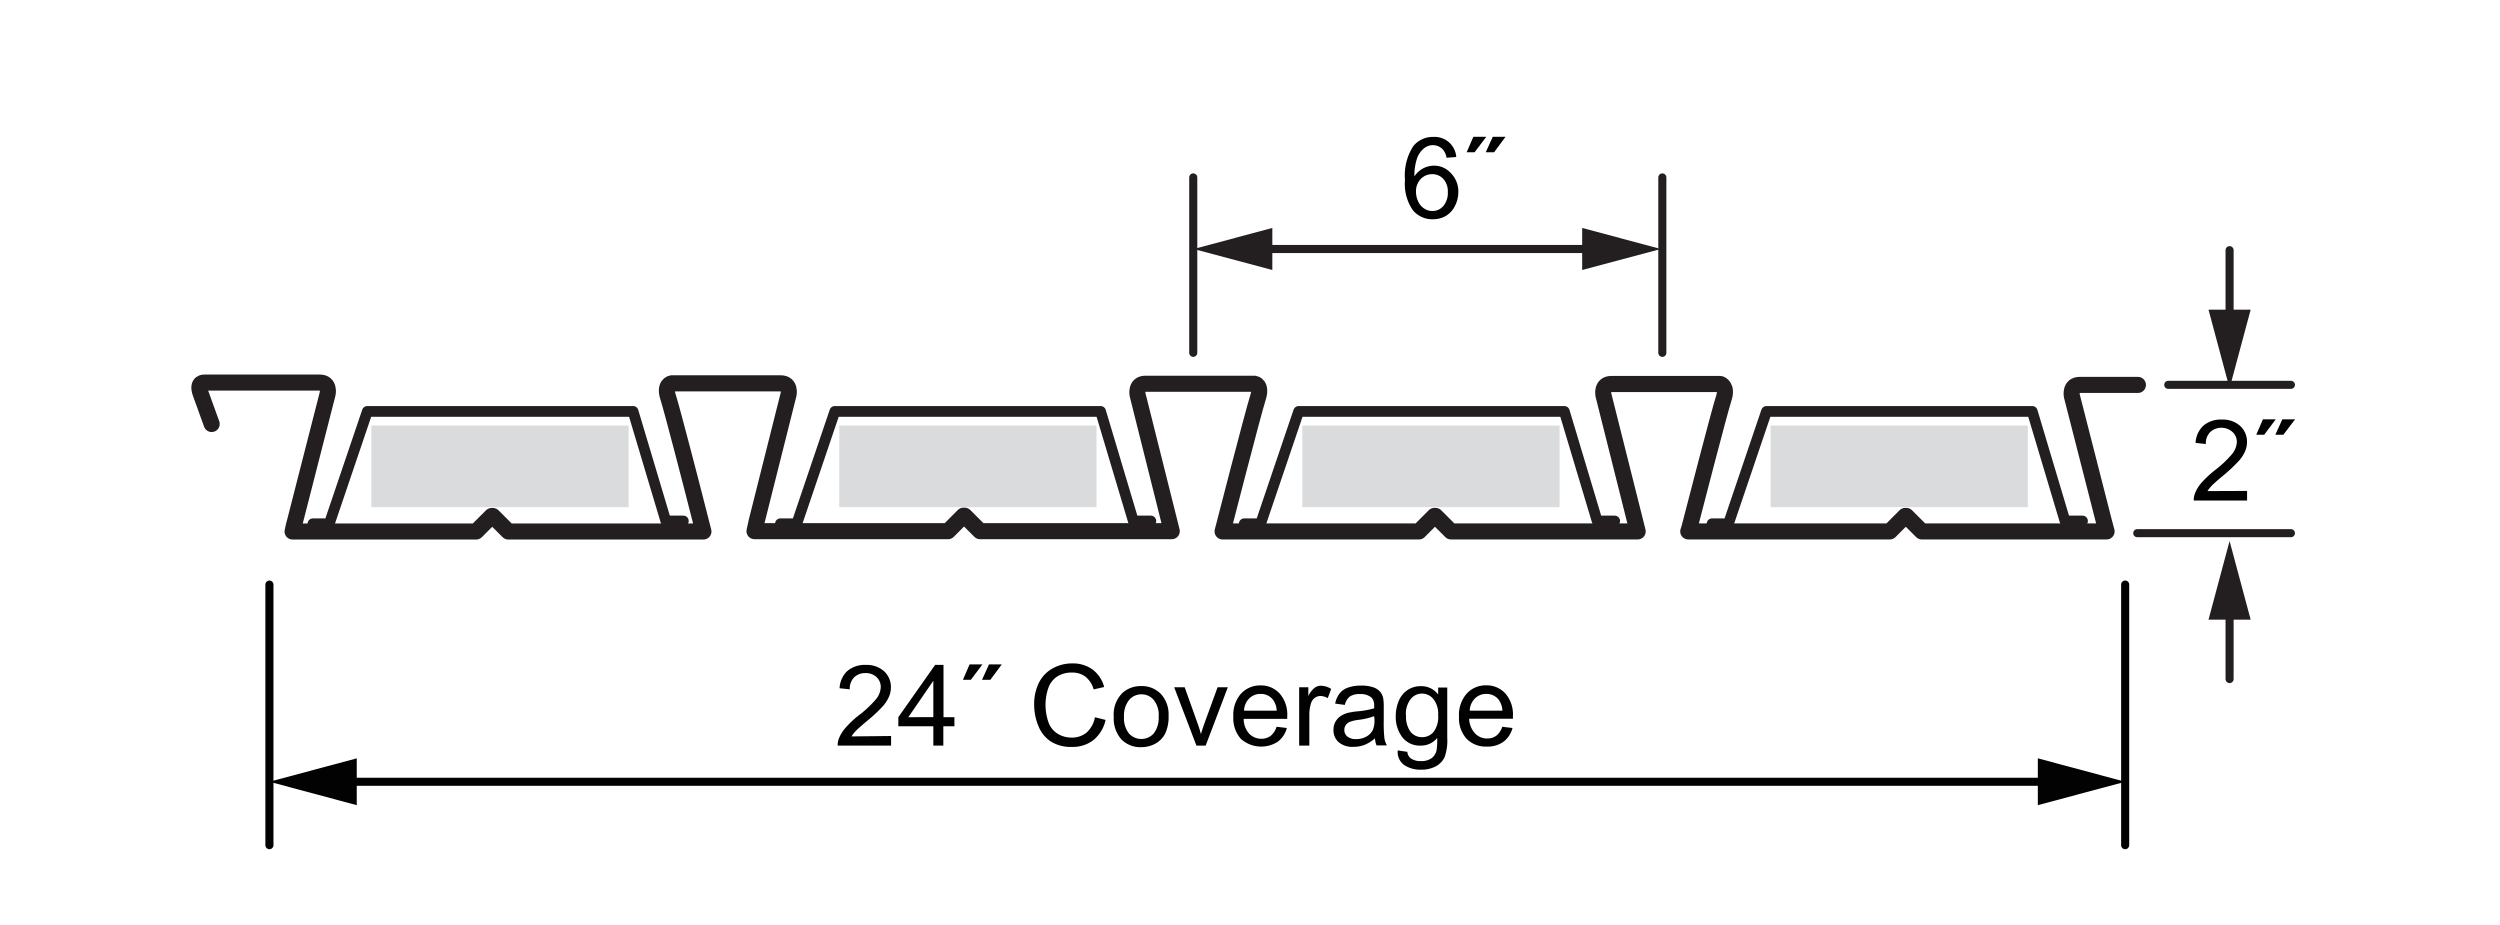 <svg xmlns="http://www.w3.org/2000/svg" viewBox="0 0 300 111"><defs><style>.a,.c,.d,.g{fill:none;stroke-linecap:round;}.a,.c,.g{stroke:#231f20;stroke-linejoin:round;}.a,.d{stroke-width:0.97px;}.b{fill:#231f20;}.c{stroke-width:1.93px;}.d{stroke:#020202;stroke-linejoin:bevel;}.e{fill:#020202;}.f{fill:#010101;}.g{stroke-width:1.29px;}.h{fill:#dadbdc;}</style></defs><line class="a" x1="150.96" y1="29.88" x2="191.59" y2="29.88"/><polygon class="b" points="152.68 32.4 143.25 29.88 152.68 27.35 152.68 32.4"/><polygon class="b" points="189.86 32.4 199.29 29.88 189.86 27.35 189.86 32.4"/><line class="a" x1="143.19" y1="21.29" x2="143.19" y2="42.34"/><line class="a" x1="199.48" y1="21.29" x2="199.48" y2="42.34"/><path class="c" d="M256.55,46.19h-7c-1.19,0-.93,1.32-.93,1.32l3.9,15.26.27,1H230.62l-1.86-1.86h-.13l-1.85,1.86H202.59l.11-.32c.55-2.14,3.67-14.2,4.15-15.65s-.4-1.72-.4-1.72H193.34c-1.19,0-.93,1.32-.93,1.32l3.82,15.21.29,1.16h-22.4l-1.86-1.86h-.13l-1.85,1.86H146.71s3.7-14.38,4.23-16-.39-1.72-.39-1.72H137.43c-1.19,0-.92,1.32-.92,1.32l4.1,16.37h-23l-1.86-1.86h-.13l-1.85,1.86H90.54l.27-1.22,3.82-15.2S94.9,46,93.7,46H80.59s-.93.14-.4,1.72C80.61,49,83.05,58.4,84,62.17l.41,1.61H61l-1.86-1.86H59l-1.86,1.86H35.11l.16-.73.15-.56,3.9-15.25s.27-1.33-.93-1.33H24.57s-1-.13-.51,1.26,1.34,3.71,1.34,3.71"/><line class="a" x1="260.19" y1="46.18" x2="274.91" y2="46.18"/><line class="a" x1="256.47" y1="63.98" x2="274.91" y2="63.98"/><line class="d" x1="40.89" y1="93.81" x2="246.46" y2="93.81"/><polygon class="e" points="42.81 96.62 32.33 93.81 42.81 91 42.81 96.62"/><polygon class="e" points="244.54 96.62 255.02 93.81 244.54 91 244.54 96.62"/><line class="d" x1="255.02" y1="70.15" x2="255.02" y2="101.42"/><line class="d" x1="32.33" y1="70.15" x2="32.33" y2="101.42"/><path class="f" d="M106.93,88.32v1.15h-6.41a2.1,2.1,0,0,1,.14-.83,4.45,4.45,0,0,1,.79-1.29A12,12,0,0,1,103,85.88a13,13,0,0,0,2.14-2,2.43,2.43,0,0,0,.55-1.43,1.6,1.6,0,0,0-.5-1.19,1.85,1.85,0,0,0-1.32-.49,1.89,1.89,0,0,0-1.38.52,1.94,1.94,0,0,0-.52,1.43l-1.22-.13a3,3,0,0,1,.94-2.08,3.22,3.22,0,0,1,2.2-.72,3.1,3.1,0,0,1,2.21.77,2.56,2.56,0,0,1,.81,1.92,2.85,2.85,0,0,1-.24,1.14,4.21,4.21,0,0,1-.78,1.18,18,18,0,0,1-1.84,1.71c-.71.6-1.17,1-1.37,1.22a3.49,3.49,0,0,0-.5.64Z"/><path class="f" d="M112,89.47V87.15h-4.2V86.06l4.42-6.28h1v6.28h1.31v1.09H113.2v2.32Zm0-3.41V81.69l-3,4.37Z"/><path class="f" d="M115.55,81.58l.8-1.85h1.54l-1.39,1.85Zm2.29,0,.84-1.85h1.53l-1.37,1.85Z"/><path class="f" d="M131.39,86.07l1.28.32a4.28,4.28,0,0,1-1.45,2.41,4,4,0,0,1-2.56.83,4.55,4.55,0,0,1-2.55-.64,4,4,0,0,1-1.49-1.84,6.67,6.67,0,0,1-.52-2.6,5.77,5.77,0,0,1,.58-2.64,4,4,0,0,1,1.65-1.71,4.79,4.79,0,0,1,2.35-.59,4,4,0,0,1,2.44.74,3.87,3.87,0,0,1,1.38,2.09l-1.26.29a3,3,0,0,0-1-1.54,2.59,2.59,0,0,0-1.61-.48,3.13,3.13,0,0,0-1.87.54,2.76,2.76,0,0,0-1,1.43,6.29,6.29,0,0,0,.06,4,2.67,2.67,0,0,0,1.12,1.38,3.14,3.14,0,0,0,1.64.45,2.74,2.74,0,0,0,1.83-.62A3.24,3.24,0,0,0,131.39,86.07Z"/><path class="f" d="M133.65,86a3.61,3.61,0,0,1,1.09-2.89,3.25,3.25,0,0,1,2.2-.78,3.16,3.16,0,0,1,2.37.95,3.61,3.61,0,0,1,.92,2.62,4.66,4.66,0,0,1-.41,2.13,2.87,2.87,0,0,1-1.18,1.21,3.51,3.51,0,0,1-1.7.42,3.16,3.16,0,0,1-2.38-.94A3.8,3.8,0,0,1,133.65,86Zm1.23,0a3,3,0,0,0,.58,2,2,2,0,0,0,3,0,3.06,3.06,0,0,0,.58-2,2.85,2.85,0,0,0-.59-2,1.87,1.87,0,0,0-1.47-.68,1.91,1.91,0,0,0-1.48.67A3,3,0,0,0,134.88,86Z"/><path class="f" d="M143.57,89.47l-2.67-7h1.26l1.5,4.2a14.74,14.74,0,0,1,.45,1.42c.11-.37.26-.82.44-1.34l1.56-4.28h1.23l-2.66,7Z"/><path class="f" d="M153.19,87.21l1.23.15A3,3,0,0,1,153.34,89a3.67,3.67,0,0,1-4.45-.35A3.73,3.73,0,0,1,148,86a3.87,3.87,0,0,1,.91-2.75,3.11,3.11,0,0,1,2.37-1,3,3,0,0,1,2.3,1,3.83,3.83,0,0,1,.89,2.69c0,.07,0,.18,0,.32h-5.23a2.68,2.68,0,0,0,.65,1.77,2,2,0,0,0,1.47.62,1.82,1.82,0,0,0,1.12-.35A2.25,2.25,0,0,0,153.19,87.21Zm-3.9-1.93h3.91a2.29,2.29,0,0,0-.45-1.32,1.81,1.81,0,0,0-1.47-.69,1.89,1.89,0,0,0-1.38.55A2.11,2.11,0,0,0,149.29,85.28Z"/><path class="f" d="M155.9,89.47v-7H157v1.06a2.84,2.84,0,0,1,.76-1,1.29,1.29,0,0,1,.76-.24,2.35,2.35,0,0,1,1.22.38l-.41,1.11a1.72,1.72,0,0,0-.87-.26,1.17,1.17,0,0,0-.7.23,1.3,1.3,0,0,0-.44.65,4.45,4.45,0,0,0-.2,1.39v3.68Z"/><path class="f" d="M165,88.6a4.51,4.51,0,0,1-1.27.79,3.59,3.59,0,0,1-1.32.23,2.51,2.51,0,0,1-1.77-.56,1.85,1.85,0,0,1-.62-1.44,1.91,1.91,0,0,1,.23-1,2,2,0,0,1,.61-.68,3.06,3.06,0,0,1,.86-.39,9.34,9.34,0,0,1,1.06-.18A10.52,10.52,0,0,0,164.9,85V84.7a1.33,1.33,0,0,0-.33-1,2,2,0,0,0-1.36-.41,2.08,2.08,0,0,0-1.24.3,1.81,1.81,0,0,0-.59,1l-1.16-.16a2.89,2.89,0,0,1,.52-1.2,2.2,2.2,0,0,1,1-.71,4.58,4.58,0,0,1,1.59-.25,4.32,4.32,0,0,1,1.47.21,1.91,1.91,0,0,1,.82.53,1.89,1.89,0,0,1,.37.81,6.73,6.73,0,0,1,.06,1.1v1.59a16.52,16.52,0,0,0,.08,2.09,2.62,2.62,0,0,0,.3.85h-1.24A2.33,2.33,0,0,1,165,88.6Zm-.1-2.66a8.33,8.33,0,0,1-1.94.45,4.33,4.33,0,0,0-1,.24,1.07,1.07,0,0,0-.47.39,1,1,0,0,0-.17.56,1,1,0,0,0,.36.8,1.58,1.58,0,0,0,1.06.31,2.45,2.45,0,0,0,1.22-.3,1.84,1.84,0,0,0,.79-.82,3,3,0,0,0,.19-1.19Z"/><path class="f" d="M167.73,90.05l1.15.17a1.1,1.1,0,0,0,.41.78,2,2,0,0,0,1.21.33,2.11,2.11,0,0,0,1.27-.33,1.65,1.65,0,0,0,.61-.93,7.39,7.39,0,0,0,.08-1.52,2.44,2.44,0,0,1-1.94.92,2.65,2.65,0,0,1-2.24-1,4,4,0,0,1-.79-2.5,4.74,4.74,0,0,1,.36-1.86,2.94,2.94,0,0,1,1.06-1.31,2.83,2.83,0,0,1,1.62-.46,2.51,2.51,0,0,1,2.05,1v-.84h1.09v6.06a5.84,5.84,0,0,1-.33,2.33,2.51,2.51,0,0,1-1.06,1.08,3.69,3.69,0,0,1-1.78.39,3.43,3.43,0,0,1-2-.56A1.92,1.92,0,0,1,167.73,90.05Zm1-4.22a3,3,0,0,0,.55,2,1.73,1.73,0,0,0,1.37.63,1.76,1.76,0,0,0,1.38-.63,3,3,0,0,0,.55-2,2.88,2.88,0,0,0-.57-1.94,1.76,1.76,0,0,0-1.38-.66,1.72,1.72,0,0,0-1.34.65A2.86,2.86,0,0,0,168.71,85.83Z"/><path class="f" d="M180.27,87.21l1.23.15A3,3,0,0,1,180.43,89a3.24,3.24,0,0,1-2,.59,3.2,3.2,0,0,1-2.44-.94,3.69,3.69,0,0,1-.91-2.66,3.87,3.87,0,0,1,.92-2.75,3.07,3.07,0,0,1,2.36-1,3,3,0,0,1,2.3,1,3.78,3.78,0,0,1,.89,2.69v.32H176.3A2.69,2.69,0,0,0,177,88a1.94,1.94,0,0,0,1.46.62,1.82,1.82,0,0,0,1.12-.35A2.25,2.25,0,0,0,180.27,87.21Zm-3.9-1.93h3.92a2.44,2.44,0,0,0-.45-1.32,1.83,1.83,0,0,0-1.48-.69,1.86,1.86,0,0,0-1.37.55A2.12,2.12,0,0,0,176.37,85.28Z"/><path class="f" d="M174.78,18.84l-1.19.09a2.11,2.11,0,0,0-.45-1,1.66,1.66,0,0,0-2.18-.19,2.69,2.69,0,0,0-.89,1.19,6.42,6.42,0,0,0-.34,2.24,2.81,2.81,0,0,1,2.36-1.29,2.68,2.68,0,0,1,2,.88A3.13,3.13,0,0,1,175,23a3.67,3.67,0,0,1-.4,1.7,2.87,2.87,0,0,1-1.08,1.2,3,3,0,0,1-1.55.41,3,3,0,0,1-2.43-1.09,5.5,5.5,0,0,1-.94-3.61,6.46,6.46,0,0,1,1-4.08A3,3,0,0,1,172,16.43a2.6,2.6,0,0,1,2.75,2.41ZM169.92,23a2.77,2.77,0,0,0,.26,1.17,1.94,1.94,0,0,0,.73.86,1.78,1.78,0,0,0,1,.29,1.68,1.68,0,0,0,1.29-.6,2.42,2.42,0,0,0,.54-1.66,2.27,2.27,0,0,0-.53-1.58,1.79,1.79,0,0,0-1.35-.58,1.87,1.87,0,0,0-1.37.58A2.11,2.11,0,0,0,169.92,23Z"/><path class="f" d="M176,18.27l.8-1.85h1.55l-1.4,1.85Zm2.29,0,.84-1.85h1.53l-1.37,1.85Z"/><line class="a" x1="267.55" y1="38.88" x2="267.55" y2="30.02"/><polygon class="b" points="270.08 37.16 267.55 46.59 265.02 37.16 270.08 37.16"/><line class="a" x1="267.55" y1="72.63" x2="267.55" y2="81.49"/><polygon class="b" points="265.02 74.36 267.55 64.92 270.08 74.36 265.02 74.36"/><path class="f" d="M269.65,58.91v1.15h-6.4a2.1,2.1,0,0,1,.14-.83,4.2,4.2,0,0,1,.78-1.29,12.88,12.88,0,0,1,1.56-1.47,12.87,12.87,0,0,0,2.13-2,2.45,2.45,0,0,0,.56-1.43,1.57,1.57,0,0,0-.51-1.19,2,2,0,0,0-2.69,0,1.94,1.94,0,0,0-.52,1.43l-1.23-.13a3,3,0,0,1,.95-2.08,3.2,3.2,0,0,1,2.2-.72,3.11,3.11,0,0,1,2.21.77,2.56,2.56,0,0,1,.81,1.92,2.85,2.85,0,0,1-.24,1.14,4.27,4.27,0,0,1-.79,1.18,18.76,18.76,0,0,1-1.83,1.71c-.72.6-1.17,1-1.38,1.22a4,4,0,0,0-.5.64Z"/><path class="f" d="M270.75,52.17l.8-1.85h1.54l-1.39,1.85Zm2.29,0,.84-1.85h1.53L274,52.17Z"/><polyline class="g" points="37.55 62.85 39.51 62.85 44.08 49.37 75.97 49.37 79.9 62.52 82 62.52"/><polyline class="g" points="93.65 62.85 95.61 62.85 100.18 49.37 132.07 49.37 136 62.52 138.1 62.52"/><polyline class="g" points="149.31 62.85 151.27 62.85 155.84 49.37 187.72 49.37 191.66 62.52 193.76 62.52"/><polyline class="g" points="205.45 62.85 207.41 62.85 211.98 49.37 243.87 49.37 247.8 62.52 249.9 62.52"/><rect class="h" x="44.56" y="51.07" width="30.87" height="9.79"/><rect class="h" x="100.71" y="51.07" width="30.87" height="9.79"/><rect class="h" x="156.28" y="51.07" width="30.87" height="9.79"/><rect class="h" x="212.47" y="51.07" width="30.87" height="9.79"/></svg>